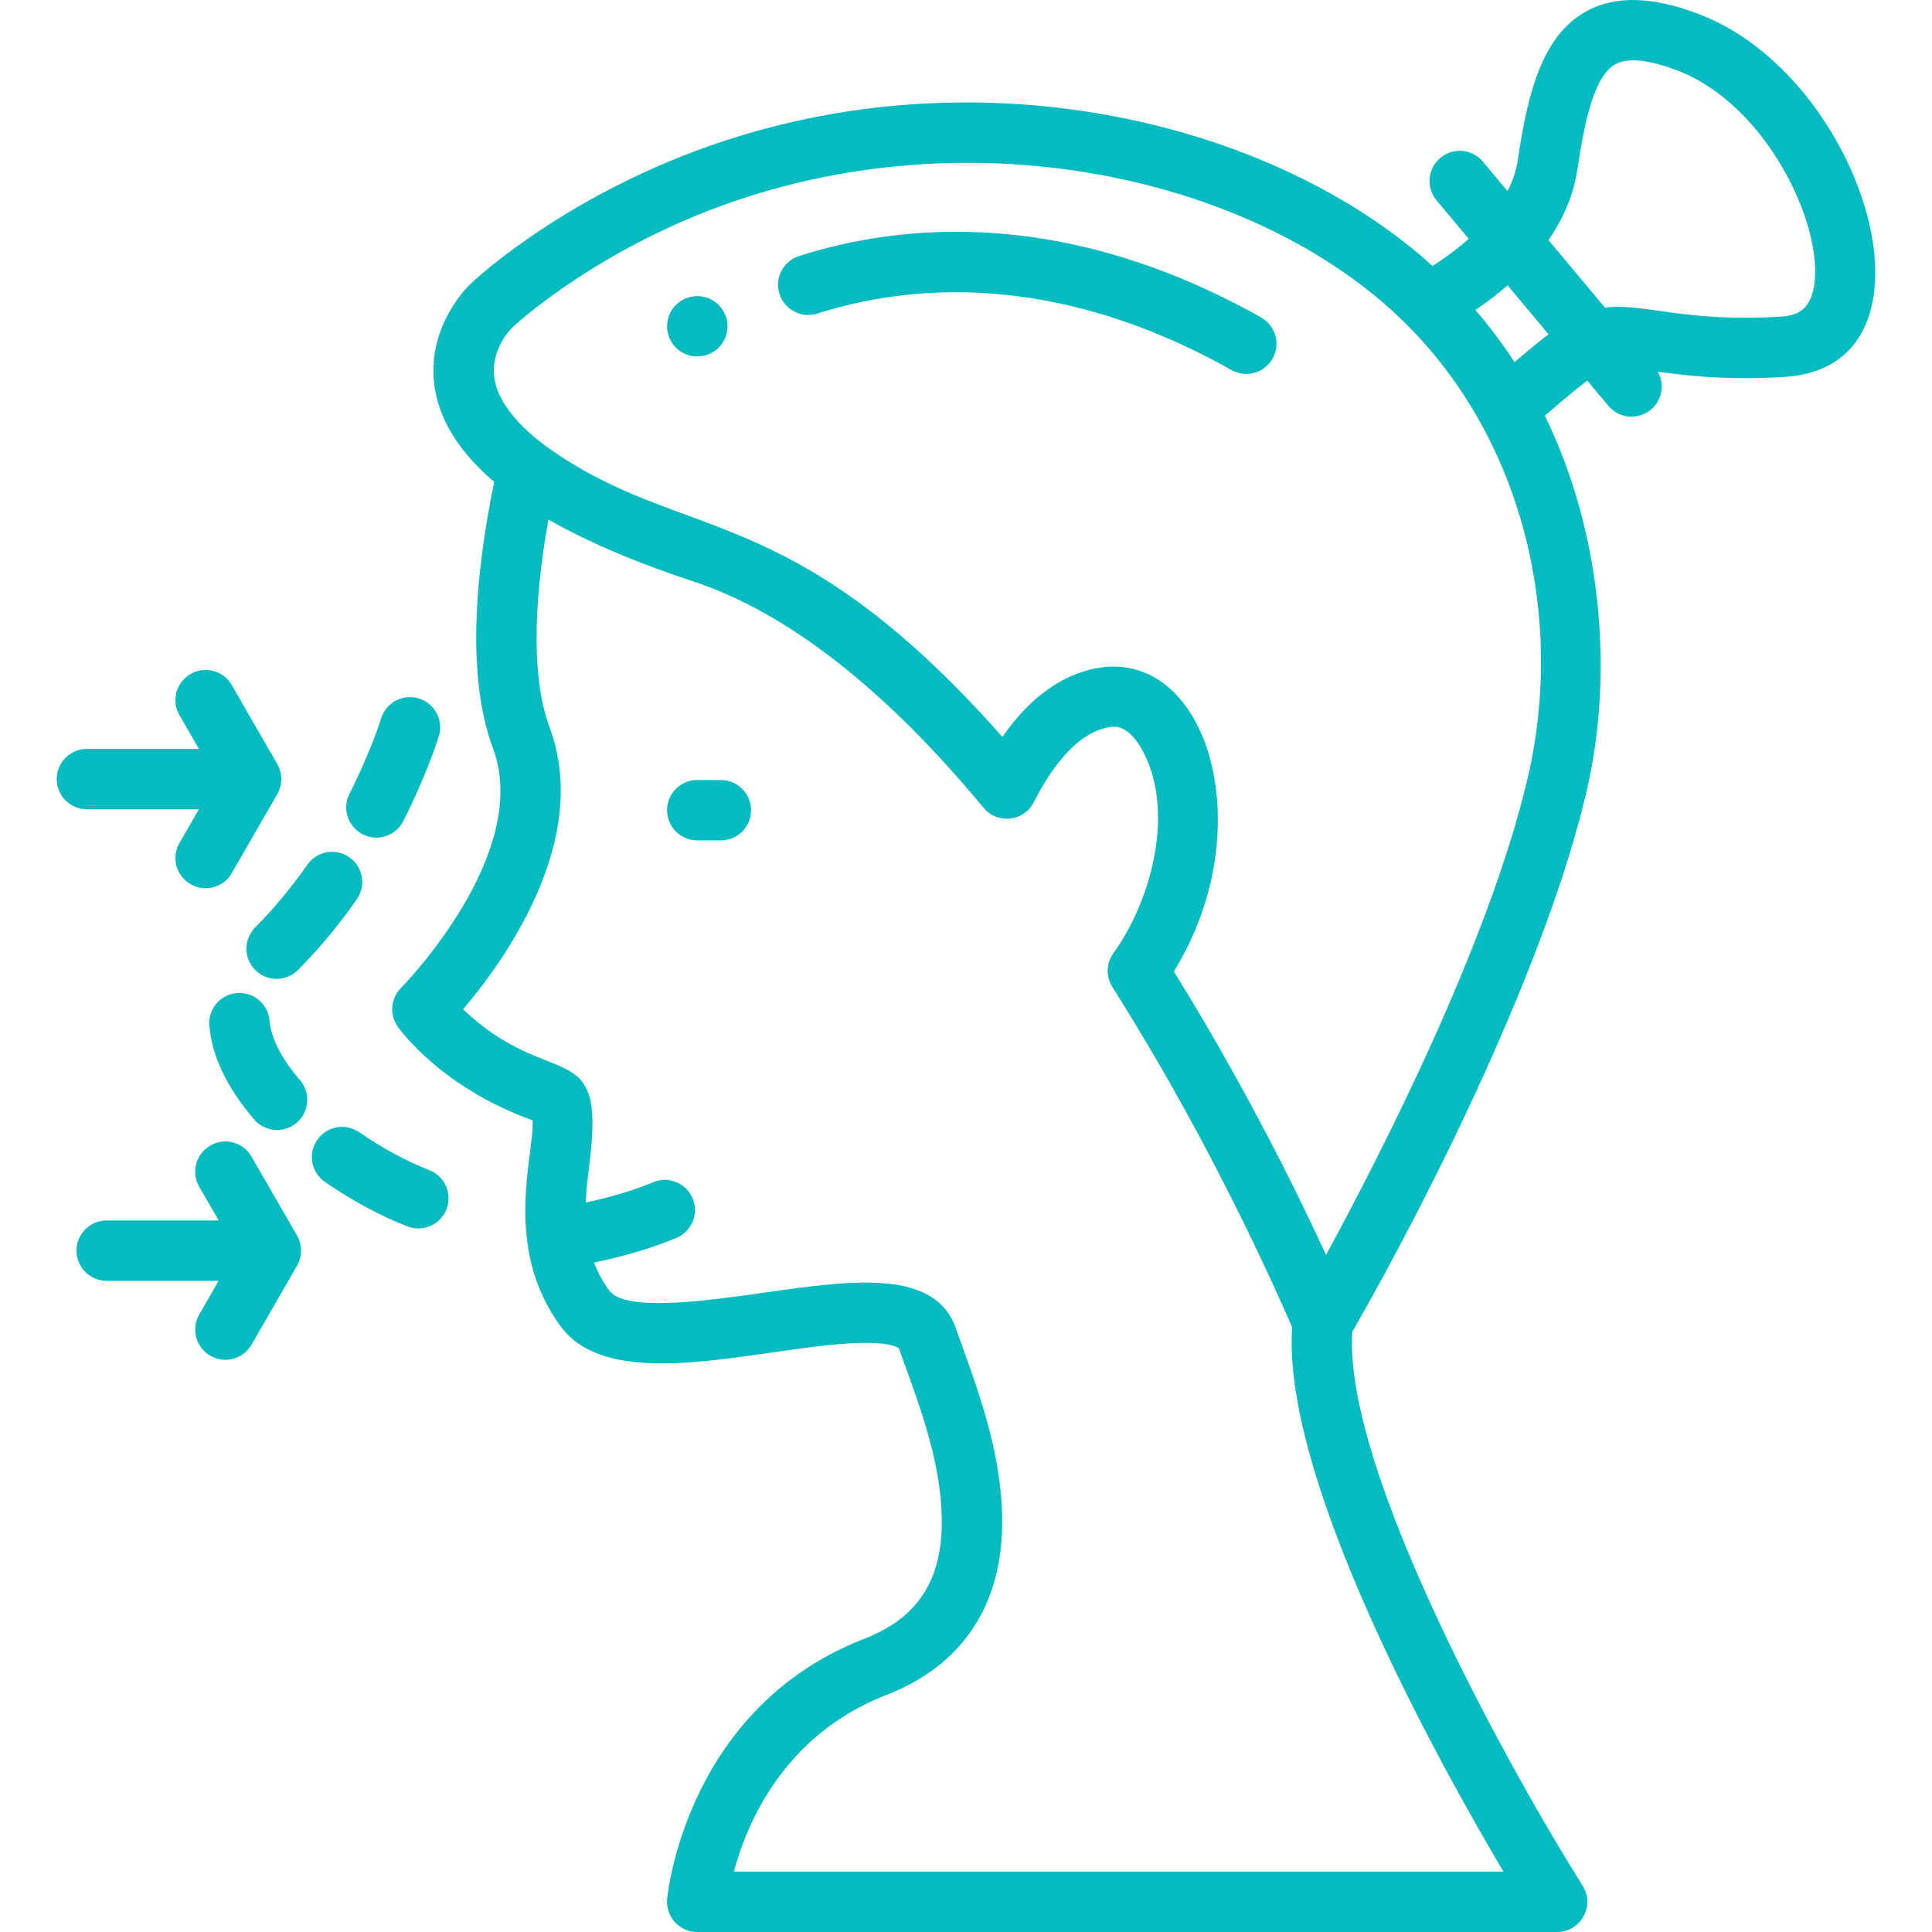 <?xml version="1.0"?>
<svg xmlns="http://www.w3.org/2000/svg" id="Layer_1" enable-background="new 0 0 511.991 511.991" height="512px" viewBox="0 0 511.991 511.991" width="512px"><g><path d="m450.524 3.858c-12.815-4.946-22.838-5.134-30.642-.575-10.84 6.333-14.897 20.217-17.655 39.115-.424 2.905-1.385 5.659-2.718 8.254l-6.532-7.813c-2.836-3.391-7.881-3.84-11.27-1.006-3.39 2.834-3.84 7.879-1.006 11.269l8.521 10.192c-3.163 2.796-6.515 5.204-9.604 7.181-44.437-40.343-129.452-59.622-205.421-26.357-31.2 13.664-48.908 30.547-49.647 31.259-1.155 1.116-12.647 12.719-8.972 29.319 1.807 8.161 6.965 15.84 15.397 23.006-4.561 22.064-7.8 50.644-.325 70.633 10.452 27.95-24.036 63.13-24.38 63.477-2.733 2.741-3.111 7.045-.899 10.222.465.667 11.471 16.161 35.785 24.856.475 9.201-8.141 33.524 7.481 54.673 13.828 18.722 54.766 4.77 79.725 4.32 8.155-.142 9.817 1.405 9.837 1.405 4.91 13.779 11.178 29.328 11.38 45.27.204 16.131-6.32 26.214-20.532 31.73-46.815 18.173-52.05 66.868-52.25 68.932-.455 4.69 3.235 8.771 7.963 8.771h227.88c6.289 0 10.122-6.948 6.766-12.269-18.036-28.589-63.575-109.831-61.025-146.803 22.07-38.546 51.661-98.677 62.05-143.111 7.449-31.862 3.849-69.207-11.031-99.637 3.971-3.454 8.036-6.884 11.244-9.298l5.581 6.675c2.826 3.379 7.871 3.848 11.27 1.006 3.008-2.515 3.695-6.769 1.832-10.065 7.724 1.084 18.125 2.329 33.575 1.399 44.513-2.678 21.517-79.087-22.378-96.03zm-52.107 492.133h-203.939c3.452-12.851 13.305-36.285 40.358-46.787 20.398-7.918 31.029-24.118 30.742-46.848-.231-18.342-6.848-35.135-12.307-50.437-5.614-15.763-27.593-12.645-50.863-9.342-14.603 2.072-36.672 5.204-40.901-.521-1.8-2.437-3.126-4.94-4.086-7.478 6.037-1.253 14.303-3.343 21.861-6.534 4.07-1.719 5.977-6.412 4.258-10.482-1.718-4.07-6.407-5.977-10.482-4.258-5.968 2.52-12.665 4.266-17.829 5.378.147-3.745.608-7.434 1.052-10.969 4.243-33.793-10.254-18.12-33.565-40.241 10.851-12.756 34.098-44.854 22.921-74.742-4.498-12.027-4.57-31.314-.301-55.044 11.714 6.716 25.576 12.171 38.286 16.357 24.899 8.201 50.823 28.402 77.05 60.042 3.699 4.463 10.737 3.618 13.313-1.523 4.189-8.364 11.523-19.088 20.831-19.963 3.581-.322 6.319 3.426 7.624 5.701 9.123 15.909 3.001 39.862-7.391 54.321-1.904 2.649-2.009 6.188-.265 8.945 17.446 27.587 33.93 58.754 47.64 90.171-2.724 40.399 38.579 114.849 55.993 144.254zm6.433-289.826c-10.273 43.936-39.408 100.608-53.446 126.39-11.563-25.112-25.679-51.515-40.332-75.127 23.977-38.643 8.315-88.085-22.627-79.872-8.491 2.253-16.219 8.255-22.81 17.725-56.79-64.184-84.74-50.81-121.11-77.154-9.264-6.903-12.375-12.815-13.287-16.729-1.906-8.182 4.144-14.234 4.408-14.494.164-.158 16.794-15.908 45.573-28.393 69.652-30.217 151.007-13.136 191.647 27.585 31.035 31.08 41.837 77.935 31.984 120.069zm-3.492-110.194c-.183-.259-4.116-6.54-10.354-13.816 3.186-2.168 6.008-4.358 8.515-6.548l10.853 12.98c-2.738 2.091-5.808 4.633-9.014 7.384zm79.411-20.42c-.872 5.617-3.431 8.041-8.829 8.366-25.881 1.558-36.019-3.667-46.62-2.395l-14.959-17.891c4.807-6.984 6.914-13.545 7.698-18.922 1.723-11.801 4.244-24.31 9.895-27.611 3.283-1.918 8.938-1.351 16.809 1.687 23.344 9.01 38.487 40.795 36.006 56.766z" data-original="#000000" class="active-path" data-old_color="#000000" fill="#04BBBF"/><path d="m71.424 270.479c-.362-4.403-4.215-7.676-8.628-7.319-4.403.361-7.68 4.224-7.319 8.627.665 8.1 4.66 16.467 11.874 24.871 2.888 3.362 7.94 3.728 11.281.858 3.353-2.878 3.737-7.929.859-11.281-4.9-5.708-7.69-11.157-8.067-15.756z" data-original="#000000" class="active-path" data-old_color="#000000" fill="#04BBBF"/><path d="m96.145 221.118c3.944 1.989 8.755.407 10.746-3.539 6.396-12.678 9.286-22.118 9.406-22.514 1.281-4.229-1.107-8.695-5.336-9.977s-8.695 1.107-9.977 5.336c-.025.083-2.601 8.495-8.379 19.947-1.99 3.945-.405 8.756 3.54 10.747z" data-original="#000000" class="active-path" data-old_color="#000000" fill="#04BBBF"/><path d="m67.644 257.063c3.122 3.123 8.188 3.127 11.313.002 5.52-5.517 10.768-11.824 15.599-18.745 2.529-3.623 1.643-8.61-1.98-11.139-3.622-2.529-8.611-1.642-11.139 1.981-4.295 6.153-8.935 11.733-13.79 16.587-3.125 3.123-3.126 8.189-.003 11.314z" data-original="#000000" class="active-path" data-old_color="#000000" fill="#04BBBF"/><path d="m113.751 310.084c-5.914-2.288-12.502-5.852-18.551-10.035-3.633-2.512-8.616-1.606-11.13 2.029-2.514 3.633-1.605 8.617 2.028 11.13 7.156 4.95 14.723 9.03 21.881 11.799 4.12 1.593 8.753-.454 10.347-4.576 1.595-4.12-.454-8.752-4.575-10.347z" data-original="#000000" class="active-path" data-old_color="#000000" fill="#04BBBF"/><path d="m334.194 84.117c-51.914-29.16-95.231-24.943-122.432-16.269-4.209 1.342-6.533 5.843-5.191 10.052 1.343 4.209 5.843 6.535 10.053 5.191 24.174-7.708 62.834-11.369 109.734 14.976 3.853 2.164 8.729.795 10.893-3.057 2.163-3.852.795-8.729-3.057-10.893z" data-original="#000000" class="active-path" data-old_color="#000000" fill="#04BBBF"/><path d="m191.033 206.705h-6.256c-4.418 0-8 3.582-8 8s3.582 8 8 8h6.256c4.418 0 8-3.582 8-8s-3.582-8-8-8z" data-original="#000000" class="active-path" data-old_color="#000000" fill="#04BBBF"/><path d="m52.701 214.465-5.145 8.933c-2.205 3.828-.889 8.72 2.939 10.925 3.852 2.217 8.733.868 10.926-2.939l12.053-20.925c1.423-2.472 1.423-5.515 0-7.986l-12.053-20.925c-2.206-3.828-7.097-5.145-10.926-2.939-3.828 2.205-5.145 7.097-2.939 10.925l5.145 8.933h-29.67c-4.418 0-8 3.582-8 8s3.582 8 8 8h29.67z" data-original="#000000" class="active-path" data-old_color="#000000" fill="#04BBBF"/><path d="m66.662 306.509c-2.204-3.829-7.093-5.144-10.926-2.94-3.828 2.205-5.145 7.097-2.939 10.925l5.145 8.933h-29.67c-4.418 0-8 3.582-8 8s3.582 8 8 8h29.67l-5.145 8.933c-2.205 3.829-.889 8.72 2.939 10.925 3.852 2.217 8.734.866 10.926-2.94l12.052-20.925c1.423-2.472 1.423-5.514 0-7.985z" data-original="#000000" class="active-path" data-old_color="#000000" fill="#04BBBF"/><path d="m184.778 78.472c-4.418 0-8 3.582-8 8s3.582 8 8 8c4.54 0 8.013-3.667 8.013-8-.001-4.419-3.595-8-8.013-8z" data-original="#000000" class="active-path" data-old_color="#000000" fill="#04BBBF"/></g> </svg>
